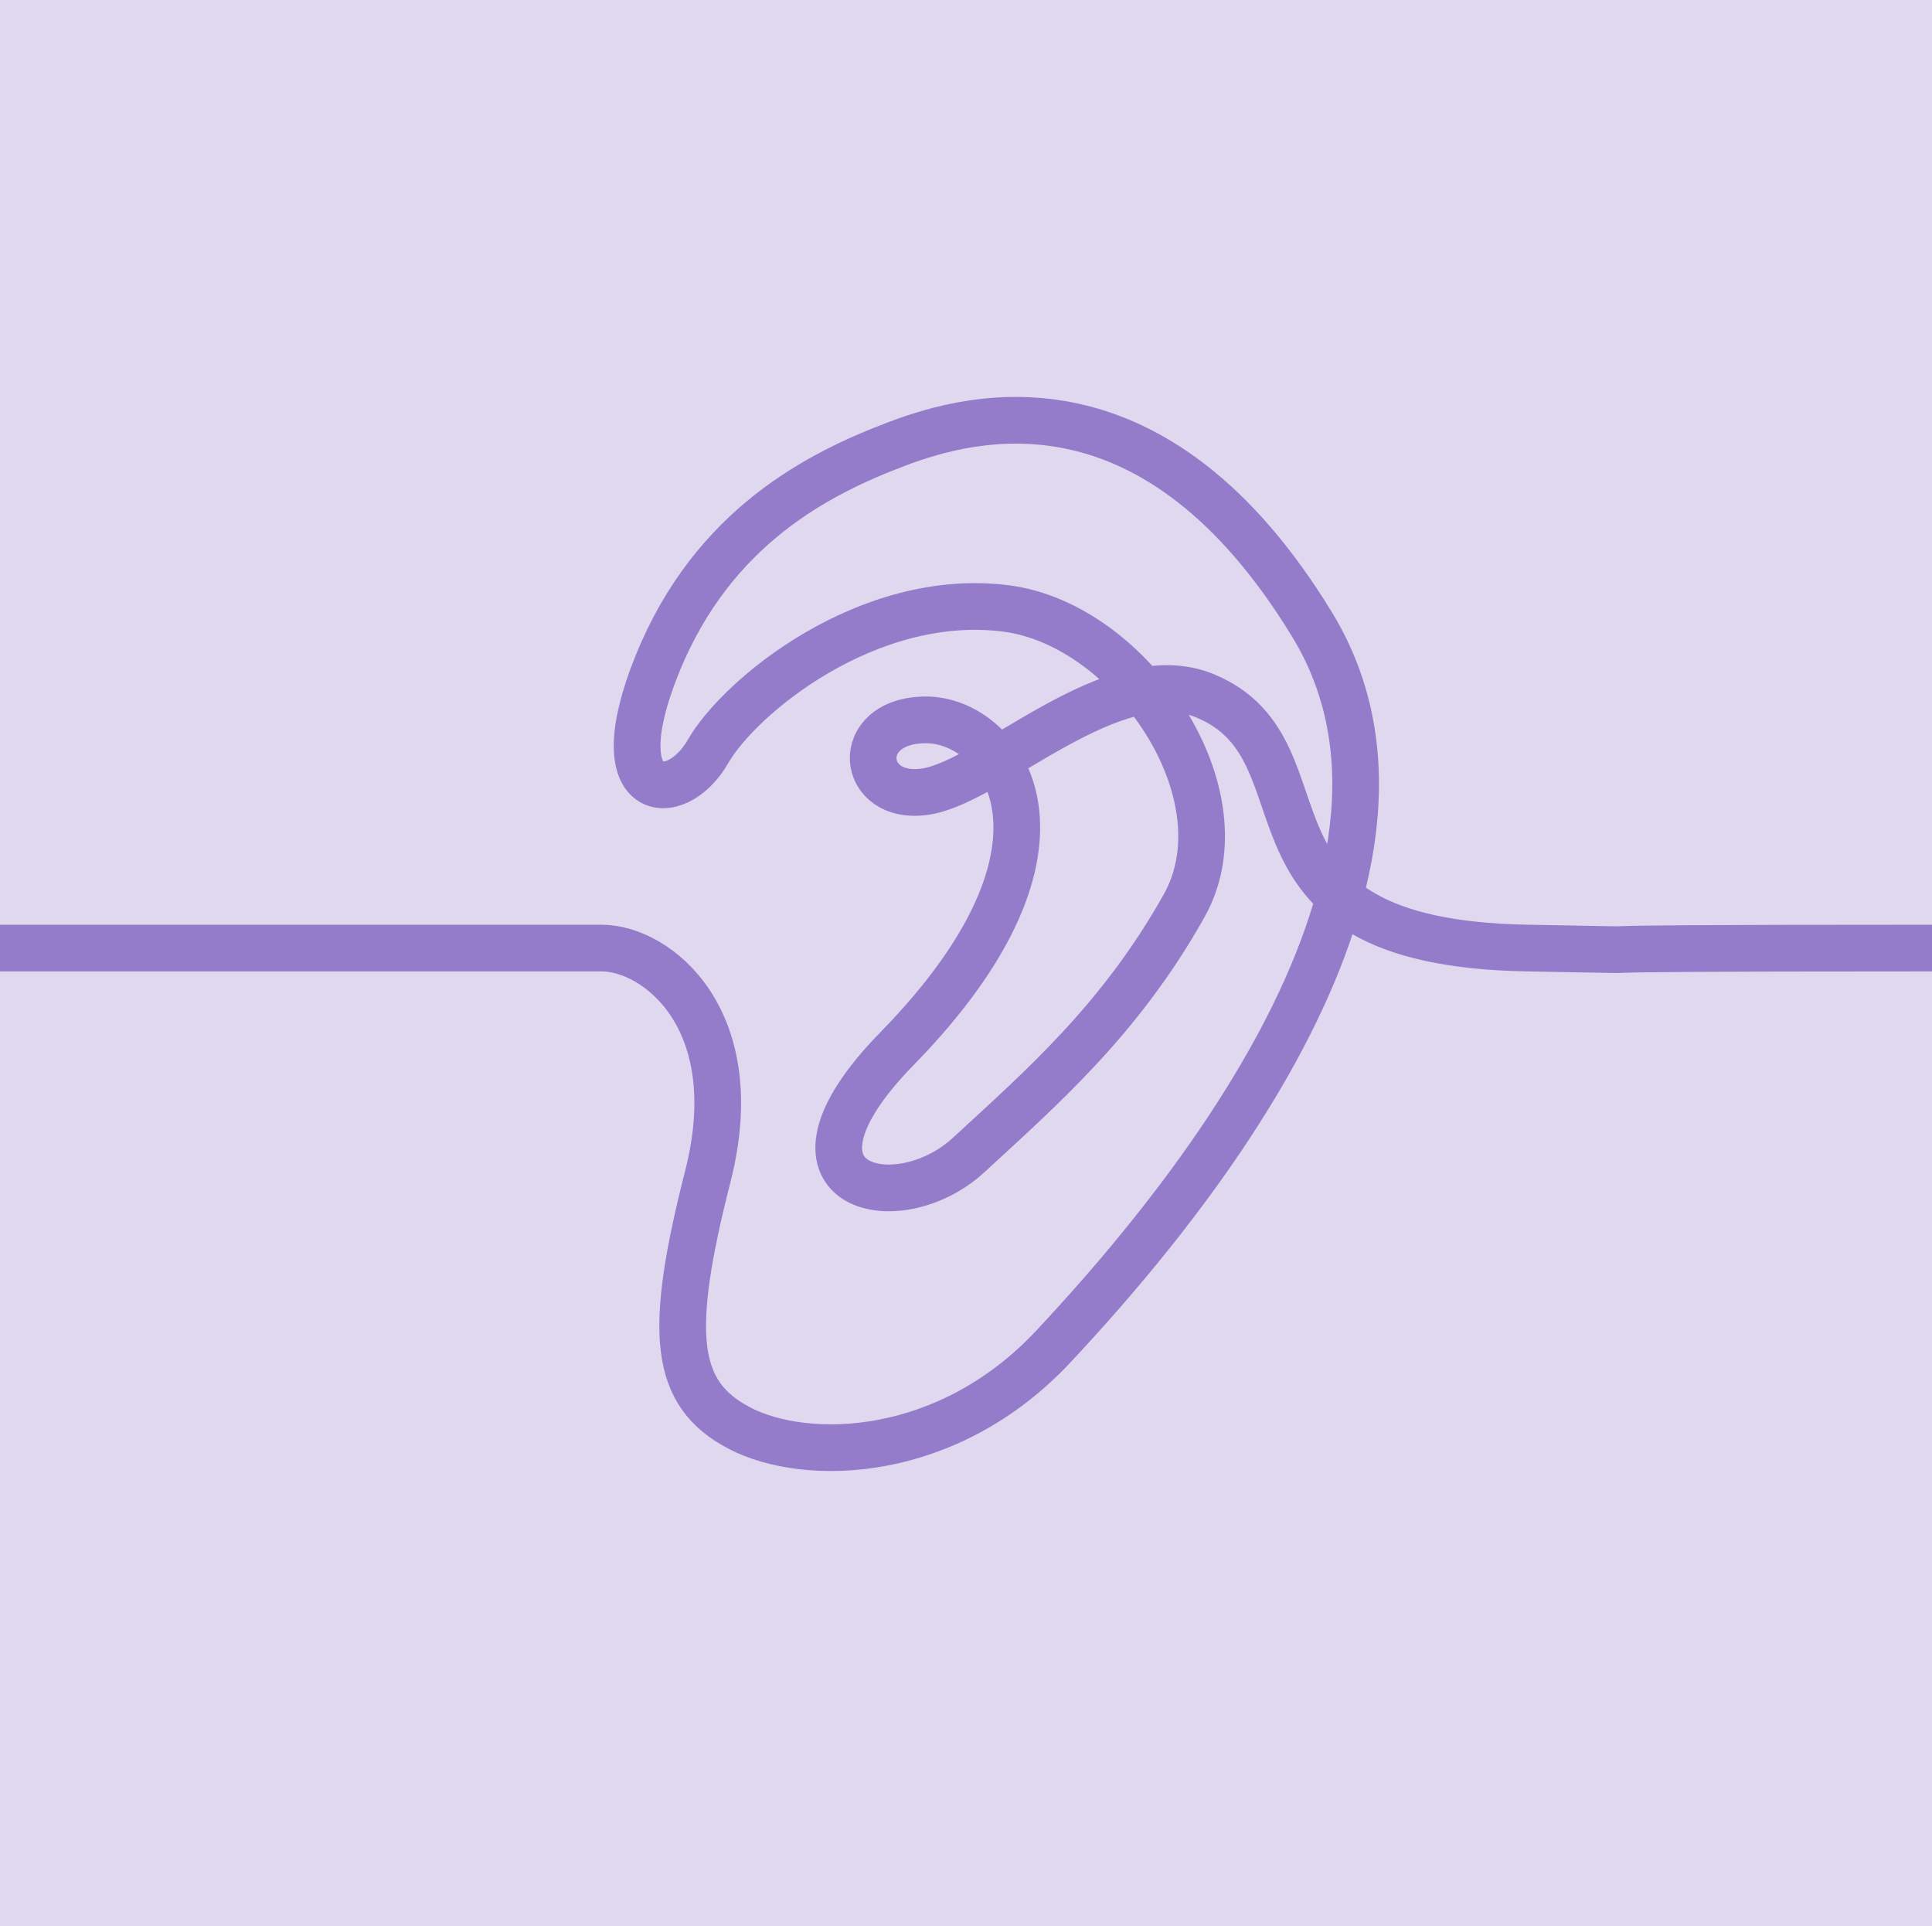 <svg xmlns="http://www.w3.org/2000/svg" width="331" height="330" viewBox="0 0 331 330" fill="none"><rect width="331.003" height="330" fill="#DFD8EF"></rect><path d="M0 162.41C87.081 162.41 95.379 162.41 103.039 162.41C112.613 162.41 128.114 174.682 121.275 201.499C114.437 228.316 115.348 238.77 126.747 244.679C138.145 250.588 162.309 250.133 180.545 230.589C198.782 211.044 251.669 151.047 224.77 106.958C197.871 62.869 166.868 71.05 153.646 76.05C140.424 81.05 122.187 90.14 112.613 113.776C103.039 137.411 115.804 138.32 121.275 128.775C126.747 119.23 148.731 101.226 172.339 104.231C193.767 106.958 213.552 136.086 202.886 155.138C191.944 174.682 178.266 186.5 165.956 197.863C153.646 209.226 130.341 203.527 153.646 179.682C188.296 144.229 171.427 123.321 158.661 123.321C145.895 123.321 147.263 137.411 158.661 135.593C170.059 133.775 190.71 112.605 206.533 119.23C229.329 128.775 208.357 161.501 261.7 162.41C298.533 163.038 245.59 162.41 331 162.41" stroke="#957CCB" stroke-width="8"></path></svg>